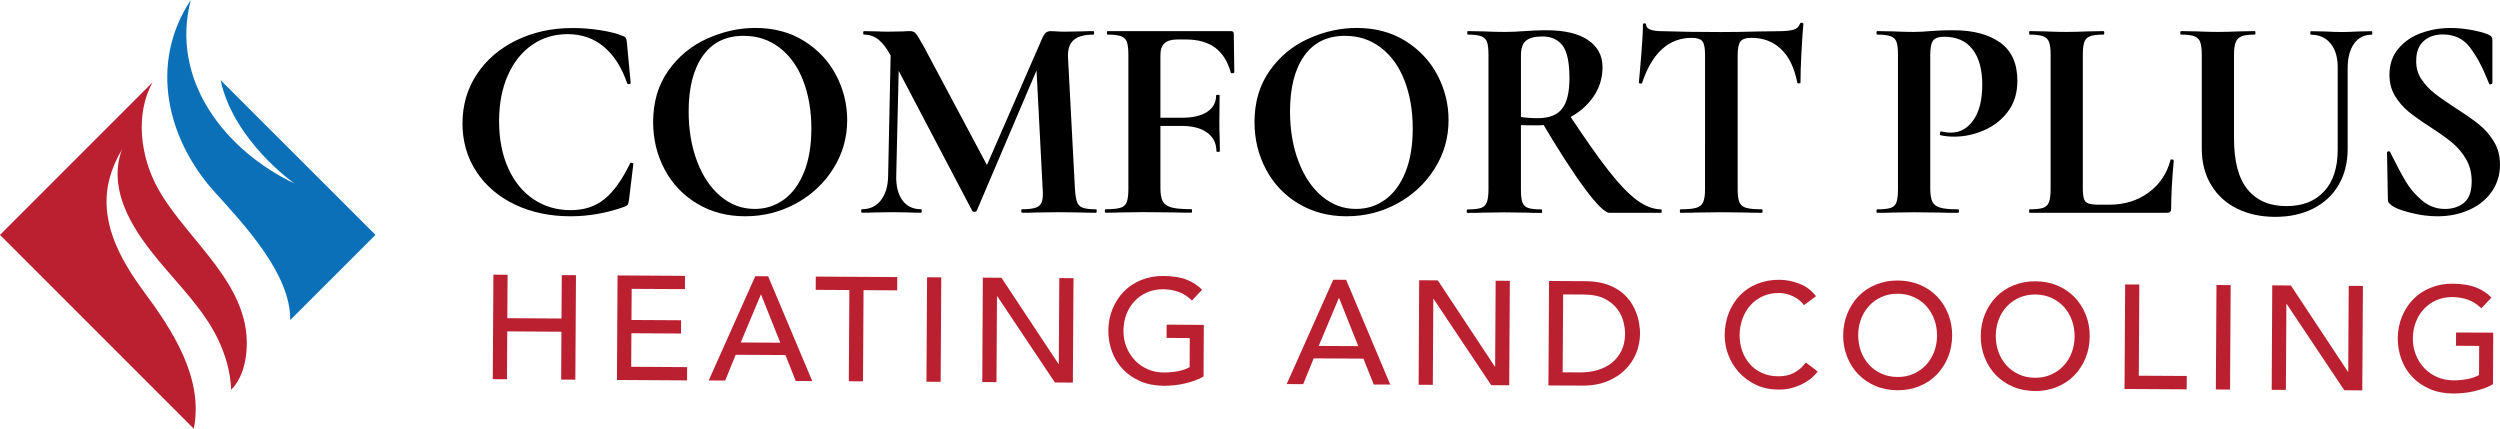 <?xml version="1.0" encoding="UTF-8"?>
<svg xmlns="http://www.w3.org/2000/svg" id="Layer_2" viewBox="0 0 1000 171.47">
  <defs>
    <style>.cls-1{fill:#bb2031;}.cls-1,.cls-2,.cls-3{stroke-width:0px;}.cls-2{fill:#0b70b8;}.cls-3{fill:#000;}</style>
  </defs>
  <g id="Layer_1-2">
    <path class="cls-1" d="M197.36,109.87l5.68.03-.11,17.37,21.67.14.11-17.37,5.68.03-.25,41.79-5.68-.03.11-19.14-21.67-.14-.11,19.14-5.68-.03.25-41.79Z"></path>
    <path class="cls-1" d="M247.02,110.17l26.98.17-.03,5.31-21.3-.11-.08,12.45,19.84.11-.03,5.31-19.84-.11-.08,13.41,22.37.14-.03,5.31-28.05-.17.25-41.82Z"></path>
    <path class="cls-1" d="M302.11,110.48l5.14.03,17.65,41.91-6.6-.03-4.13-10.37-19.9-.11-4.19,10.31-6.6-.03,18.63-41.71ZM312.11,137.07l-7.67-19.22h-.11l-8.04,19.14,15.82.08Z"></path>
    <path class="cls-1" d="M339.74,116.02l-13.46-.08.03-5.31,32.6.2-.03,5.31-13.46-.08-.22,36.48-5.68-.03.22-36.48Z"></path>
    <path class="cls-1" d="M370.83,110.91l5.68.03-.25,41.79-5.68-.03.25-41.79Z"></path>
    <path class="cls-1" d="M393.14,111.05l7.45.06,22.82,34.49h.11l.2-34.37,5.68.03-.25,41.79-7.2-.06-23.05-34.51h-.11l-.2,34.37-5.68-.03.22-41.77Z"></path>
    <path class="cls-1" d="M481.53,129.99l-.11,20.6c-1.04.62-2.19,1.18-3.49,1.63-1.29.48-2.64.87-4.05,1.18-1.41.34-2.81.56-4.24.7s-2.78.22-4.05.22c-3.54-.03-6.69-.62-9.47-1.83-2.75-1.21-5.09-2.81-7-4.83-1.91-2.02-3.34-4.36-4.33-7.03s-1.46-5.48-1.46-8.43c.03-3.12.59-5.99,1.69-8.66s2.61-4.97,4.53-6.94c1.91-1.97,4.22-3.49,6.91-4.58,2.67-1.1,5.62-1.66,8.8-1.63,3.85.03,7,.53,9.44,1.49,2.45.98,4.47,2.33,6.13,4.02l-4.05,4.3c-1.71-1.66-3.54-2.84-5.48-3.49-1.94-.67-3.96-1.01-6.07-1.01-2.39,0-4.58.42-6.49,1.29-1.94.87-3.6,2.05-4.97,3.54s-2.47,3.23-3.23,5.26c-.76,2.02-1.15,4.19-1.15,6.46-.03,2.36.39,4.55,1.21,6.6.82,2.02,1.94,3.79,3.4,5.31,1.43,1.52,3.15,2.7,5.12,3.54,1.97.87,4.1,1.29,6.44,1.29,2,0,3.91-.17,5.71-.53,1.8-.37,3.32-.9,4.58-1.6l.06-11.64-9.27-.06.03-5.31,14.9.11Z"></path>
    <path class="cls-1" d="M533.31,111.89l5.14.03,17.65,41.91-6.6-.03-4.13-10.34-19.9-.11-4.19,10.31-6.6-.03,18.63-41.74ZM543.31,138.45l-7.67-19.22h-.11l-8.04,19.14,15.82.08Z"></path>
    <path class="cls-1" d="M567.68,112.09l7.45.06,22.82,34.51h.11l.2-34.37,5.68.03-.25,41.79-7.2-.03-23.05-34.51h-.11l-.2,34.37-5.68-.03.22-41.82Z"></path>
    <path class="cls-1" d="M619.62,112.39l14.59.08c2.95.03,5.54.37,7.76,1.04,2.22.67,4.13,1.6,5.76,2.73s2.98,2.42,4.05,3.88,1.91,2.95,2.53,4.5,1.07,3.06,1.32,4.61c.28,1.55.39,2.95.39,4.24-.03,2.67-.53,5.26-1.52,7.76-1.01,2.5-2.47,4.69-4.41,6.63-1.94,1.94-4.33,3.49-7.2,4.67-2.87,1.15-6.16,1.74-9.89,1.71l-13.63-.06.25-41.79ZM625.07,148.93l7.14.03c2.39,0,4.67-.31,6.83-.93,2.14-.65,4.05-1.6,5.65-2.89,1.63-1.29,2.92-2.89,3.88-4.83.96-1.94,1.43-4.22,1.46-6.8,0-1.35-.2-2.89-.62-4.69s-1.24-3.51-2.42-5.12c-1.18-1.63-2.84-3.01-4.97-4.13s-4.86-1.71-8.26-1.74l-8.49-.06-.2,31.17Z"></path>
    <path class="cls-1" d="M721.59,122.03c-1.18-1.55-2.67-2.73-4.47-3.57-1.8-.84-3.68-1.26-5.59-1.26-2.36,0-4.5.42-6.41,1.29-1.91.87-3.57,2.08-4.92,3.6-1.38,1.52-2.45,3.32-3.2,5.4-.76,2.05-1.15,4.27-1.15,6.63,0,2.19.34,4.3,1.04,6.27s1.71,3.71,3.04,5.23,2.95,2.7,4.89,3.57c1.91.87,4.1,1.32,6.55,1.32,2.39.03,4.5-.45,6.32-1.43s3.37-2.33,4.64-4.1l4.75,3.63c-.31.42-.87,1.04-1.66,1.85s-1.83,1.6-3.15,2.39c-1.29.79-2.87,1.49-4.69,2.11-1.83.59-3.96.9-6.35.87-3.32-.03-6.3-.67-8.94-1.94-2.64-1.26-4.89-2.95-6.75-5s-3.26-4.38-4.24-6.97c-.98-2.59-1.43-5.2-1.43-7.84.03-3.23.56-6.21,1.66-8.94,1.07-2.73,2.59-5.09,4.5-7.05,1.91-1.97,4.22-3.51,6.91-4.58,2.7-1.07,5.65-1.63,8.85-1.6,2.75.03,5.45.56,8.12,1.63,2.64,1.07,4.81,2.73,6.49,4.95l-4.81,3.57Z"></path>
    <path class="cls-1" d="M758.94,156.1c-3.18-.03-6.13-.59-8.8-1.74-2.67-1.12-4.95-2.7-6.86-4.67s-3.37-4.3-4.44-7c-1.07-2.67-1.6-5.56-1.57-8.68s.59-5.99,1.69-8.66c1.1-2.67,2.61-4.97,4.52-6.94s4.22-3.49,6.91-4.58c2.67-1.1,5.62-1.66,8.8-1.63s6.13.59,8.8,1.74c2.67,1.12,4.95,2.7,6.86,4.67,1.88,2,3.37,4.3,4.44,7,1.07,2.7,1.6,5.59,1.57,8.68-.03,3.12-.59,5.99-1.69,8.66-1.1,2.67-2.61,4.97-4.52,6.94s-4.22,3.49-6.91,4.58c-2.67,1.1-5.62,1.66-8.8,1.63ZM758.97,150.79c2.39.03,4.58-.42,6.49-1.29,1.94-.87,3.6-2.05,4.97-3.54s2.47-3.23,3.23-5.26c.76-2.02,1.15-4.19,1.15-6.46s-.34-4.44-1.1-6.46c-.73-2.02-1.8-3.79-3.15-5.31-1.38-1.52-3.01-2.7-4.95-3.6s-4.08-1.35-6.49-1.38c-2.39,0-4.58.42-6.49,1.29-1.94.87-3.6,2.05-4.97,3.54s-2.47,3.23-3.23,5.26c-.76,2.02-1.15,4.19-1.15,6.46s.34,4.44,1.1,6.46c.73,2.02,1.8,3.79,3.15,5.31,1.38,1.52,3.01,2.7,4.95,3.6,1.94.9,4.1,1.35,6.49,1.38Z"></path>
    <path class="cls-1" d="M813.97,156.41c-3.18-.03-6.13-.59-8.8-1.74-2.67-1.12-4.95-2.7-6.86-4.67-1.91-1.97-3.37-4.3-4.44-7-1.07-2.67-1.6-5.56-1.57-8.68s.59-5.99,1.69-8.66c1.1-2.67,2.61-4.97,4.52-6.94s4.22-3.49,6.91-4.58c2.67-1.1,5.62-1.66,8.8-1.63s6.13.59,8.8,1.74c2.67,1.12,4.95,2.7,6.86,4.67,1.88,2,3.37,4.33,4.44,7,1.07,2.7,1.6,5.59,1.57,8.68-.03,3.12-.59,5.99-1.69,8.66-1.1,2.67-2.61,4.97-4.52,6.94s-4.22,3.49-6.91,4.58c-2.67,1.12-5.62,1.66-8.8,1.63ZM814,151.1c2.39.03,4.58-.42,6.49-1.29,1.94-.87,3.6-2.05,4.97-3.54s2.47-3.23,3.23-5.26c.76-2.02,1.15-4.19,1.15-6.46s-.34-4.44-1.1-6.46c-.73-2.02-1.8-3.79-3.15-5.31-1.38-1.52-3.01-2.7-4.95-3.6s-4.08-1.35-6.49-1.38c-2.39,0-4.58.42-6.49,1.29-1.94.87-3.6,2.05-4.97,3.54s-2.47,3.23-3.23,5.26c-.76,2.02-1.15,4.19-1.15,6.46s.34,4.44,1.1,6.46c.73,2.02,1.8,3.79,3.15,5.31,1.38,1.52,3.01,2.7,4.95,3.6,1.94.93,4.1,1.38,6.49,1.38Z"></path>
    <path class="cls-1" d="M850.06,113.77l5.68.03-.22,36.48,19.2.11-.06,5.34-24.85-.14.25-41.82Z"></path>
    <path class="cls-1" d="M886.59,114l5.68.03-.25,41.79-5.68-.03.25-41.79Z"></path>
    <path class="cls-1" d="M908.91,114.14l7.45.06,22.82,34.51h.11l.2-34.37,5.68.03-.25,41.79-7.2-.06-23.05-34.51h-.11l-.2,34.37-5.68-.03.22-41.79Z"></path>
    <path class="cls-1" d="M997.3,133.08l-.11,20.6c-1.04.62-2.19,1.18-3.49,1.63-1.29.45-2.64.84-4.05,1.18s-2.81.56-4.24.7-2.78.22-4.05.22c-3.54-.03-6.69-.62-9.47-1.83-2.75-1.21-5.09-2.81-7-4.83s-3.34-4.36-4.33-7.03c-.98-2.67-1.46-5.48-1.46-8.43.03-3.12.59-5.99,1.69-8.66s2.61-4.97,4.52-6.94,4.22-3.49,6.91-4.58c2.67-1.1,5.62-1.66,8.8-1.63,3.85.03,7,.53,9.44,1.52,2.45.98,4.47,2.33,6.13,4.02l-4.05,4.3c-1.71-1.66-3.54-2.84-5.48-3.49-1.94-.67-3.96-.98-6.07-1.01-2.39,0-4.58.42-6.49,1.29-1.94.87-3.6,2.05-4.97,3.54s-2.47,3.23-3.23,5.26c-.76,2.02-1.15,4.19-1.15,6.46-.03,2.36.39,4.55,1.21,6.6.82,2.02,1.94,3.79,3.4,5.31,1.43,1.52,3.15,2.7,5.12,3.54,1.97.87,4.1,1.29,6.44,1.32,2,0,3.91-.17,5.71-.53,1.8-.37,3.32-.9,4.58-1.6l.06-11.64-9.27-.06.03-5.31,14.9.06Z"></path>
    <path class="cls-3" d="M240.02,12.06c3.77.59,6.75,1.35,8.99,2.28.7.22,1.15.53,1.35.87.2.34.34.96.39,1.8l1.52,16.16c0,.22-.2.39-.59.48s-.65-.03-.82-.34c-2.16-6.35-5.28-11.21-9.3-14.59-4.02-3.37-8.88-5.06-14.53-5.06-5.28,0-9.98,1.41-14.11,4.24-4.16,2.84-7.39,6.89-9.75,12.14-2.36,5.28-3.54,11.44-3.54,18.47s1.21,13.38,3.65,18.77c2.45,5.4,5.82,9.53,10.12,12.42,4.3,2.89,9.25,4.36,14.81,4.36s9.84-1.46,13.49-4.36c3.65-2.89,7.08-7.7,10.34-14.36.08-.22.31-.31.7-.22s.59.22.59.48l-1.74,14.42c-.17.93-.31,1.52-.48,1.8s-.59.56-1.29.87c-7.14,2.56-14.33,3.82-21.61,3.82-8.29,0-15.71-1.57-22.26-4.69-6.55-3.15-11.69-7.53-15.4-13.18-3.71-5.65-5.56-12.09-5.56-19.28s1.91-13.94,5.76-19.7c3.82-5.76,9.11-10.29,15.8-13.55,6.69-3.26,14.17-4.89,22.37-4.89,3.65-.03,7.34.28,11.1.84Z"></path>
    <path class="cls-3" d="M278.84,81.45c-5.62-3.37-9.95-7.95-13.01-13.72-3.06-5.76-4.58-12.06-4.58-18.89,0-7.98,2.02-14.81,6.04-20.52,4.02-5.71,9.19-9.98,15.51-12.84s12.76-4.3,19.34-4.3c7.36,0,13.83,1.71,19.42,5.17,5.56,3.46,9.87,8.01,12.84,13.66,2.98,5.65,4.47,11.66,4.47,18.02,0,7.05-1.85,13.52-5.56,19.42s-8.68,10.54-14.92,13.94c-6.24,3.4-12.98,5.12-20.29,5.12s-13.63-1.69-19.25-5.06ZM313.58,79.82c3.46-2.53,6.13-6.21,8.07-11.05,1.94-4.83,2.89-10.62,2.89-17.37,0-7.14-1.1-13.49-3.26-19.11-2.16-5.62-5.31-10.01-9.42-13.18-4.1-3.18-8.91-4.78-14.42-4.78-7.05,0-12.48,2.64-16.27,7.95s-5.71,12.73-5.71,22.26c0,7.5,1.15,14.22,3.43,20.15s5.42,10.57,9.42,13.88c3.99,3.34,8.49,5,13.55,5,4.38,0,8.29-1.24,11.72-3.77Z"></path>
    <path class="cls-3" d="M356.41,15.15l3.37.22-1.29,54.97c-.08,4.19.76,7.45,2.5,9.81s4.19,3.54,7.39,3.54c.22,0,.34.22.34.7s-.11.7-.34.7c-2.08,0-3.71-.03-4.89-.11l-6.38-.11-7.31.11c-1.24.08-2.89.11-5,.11-.22,0-.34-.22-.34-.7s.11-.7.34-.7c3.18,0,5.71-1.21,7.56-3.6s2.84-5.65,2.89-9.75l1.15-55.2ZM438.67,84.4c0,.48-.08.7-.22.7-2.64,0-4.72-.03-6.27-.11l-8.6-.11-8.71.11c-1.46.08-3.49.11-6.04.11-.22,0-.34-.22-.34-.7s.11-.7.34-.7c2.47,0,4.33-.22,5.51-.65,1.21-.42,2-1.18,2.39-2.28.39-1.1.51-2.78.34-5.12l-2.67-51.6,5.93-9.3-29.62,69.51c-.17.31-.48.48-.93.48-.48,0-.79-.17-.93-.48l-32.66-62.17c-1.55-2.87-3.15-4.95-4.83-6.27-1.66-1.32-3.6-1.97-5.76-1.97-.22,0-.34-.22-.34-.7s.11-.7.34-.7l5.45.11c1.1.08,2.47.11,4.19.11l6.16-.11c.7-.08,1.57-.11,2.67-.11,1.01,0,1.77.34,2.33,1.04s1.55,2.36,3.04,5l26.03,48.82-5.82,10.46,27.21-62.39c.48-1.1.96-1.83,1.46-2.28.51-.42,1.18-.65,2.02-.65.7,0,1.49.03,2.39.11s1.91.11,3.09.11l6.86-.11c1.1-.08,2.64-.11,4.64-.11.22,0,.34.22.34.7s-.11.7-.34.7c-3.65,0-6.27.73-7.9,2.22-1.63,1.46-2.36,3.77-2.22,6.86l2.78,52.75c.14,2.39.45,4.13.87,5.23s1.21,1.83,2.33,2.22c1.12.39,2.89.59,5.28.59.17,0,.22.22.22.67Z"></path>
    <path class="cls-3" d="M441.93,84.4c0-.48.11-.7.34-.7,2.7,0,4.69-.2,5.93-.59s2.08-1.15,2.5-2.28.65-2.84.65-5.17V21.89c0-2.33-.2-4.02-.59-5.12-.39-1.1-1.15-1.83-2.33-2.28-1.15-.42-2.95-.65-5.34-.65-.22,0-.34-.22-.34-.7s.11-.7.34-.7h49.27c.76,0,1.15.34,1.15,1.04l.22,15.46c0,.17-.22.28-.65.34-.42.08-.67,0-.76-.22-1.24-4.5-3.34-7.81-6.27-10.01-2.95-2.16-6.83-3.26-11.64-3.26h-3.49c-2.33,0-4.02.51-5.12,1.52-1.1,1.01-1.63,2.56-1.63,4.64v53.23c0,2.39.31,4.19.93,5.34s1.77,1.97,3.49,2.45,4.38.7,8.01.7c.17,0,.22.22.22.7s-.08.7-.22.7c-3.18,0-5.65-.03-7.45-.11l-11.86-.11-8.71.11c-1.55.08-3.68.11-6.38.11-.17.03-.28-.2-.28-.67ZM482.91,53.09c-2.45-1.83-5.9-2.73-10.4-2.73h-14.42v-3.26h14.53c4.5,0,7.93-.79,10.29-2.39,2.36-1.57,3.54-3.77,3.54-6.58,0-.14.22-.22.7-.22s.7.08.7.22l-.11,10.57c0,2.47.03,4.33.11,5.56l.11,6.16c0,.22-.22.34-.7.34s-.7-.11-.7-.34c0-3.06-1.21-5.51-3.65-7.34Z"></path>
    <path class="cls-3" d="M519.39,81.45c-5.62-3.37-9.95-7.95-13.01-13.72-3.06-5.76-4.58-12.06-4.58-18.89,0-7.98,2.02-14.81,6.04-20.52,4.02-5.71,9.19-9.98,15.51-12.84s12.76-4.3,19.34-4.3c7.36,0,13.83,1.71,19.42,5.17,5.56,3.46,9.87,8.01,12.84,13.66,2.98,5.65,4.47,11.66,4.47,18.02,0,7.05-1.85,13.52-5.56,19.42-3.71,5.9-8.68,10.54-14.92,13.94-6.24,3.4-12.98,5.12-20.29,5.12s-13.63-1.69-19.25-5.06ZM554.13,79.82c3.46-2.53,6.13-6.21,8.07-11.05,1.94-4.83,2.89-10.62,2.89-17.37,0-7.14-1.1-13.49-3.26-19.11s-5.31-10.01-9.42-13.18c-4.1-3.18-8.91-4.78-14.42-4.78-7.05,0-12.48,2.64-16.27,7.95-3.79,5.31-5.71,12.73-5.71,22.26,0,7.5,1.15,14.22,3.43,20.15,2.28,5.93,5.42,10.57,9.42,13.88,3.99,3.34,8.49,5,13.55,5,4.38,0,8.29-1.24,11.72-3.77Z"></path>
    <path class="cls-3" d="M635.19,16.02c3.88,2.59,5.82,6.21,5.82,10.88,0,4.41-1.26,8.4-3.77,11.97-2.53,3.57-5.79,6.32-9.81,8.32-4.02,1.97-8.26,2.95-12.68,2.95-3.04,0-5.14-.03-6.38-.11v25.69c0,2.39.2,4.13.59,5.23s1.15,1.83,2.28,2.22,2.92.59,5.4.59c.17,0,.22.22.22.7s-.08.7-.22.7c-2.56,0-4.58-.03-6.04-.11l-8.83-.11-8.49.11c-1.55.08-3.65.11-6.27.11-.22,0-.34-.22-.34-.7s.11-.7.34-.7c2.47,0,4.27-.2,5.4-.59s1.88-1.15,2.33-2.28c.42-1.12.65-2.84.65-5.17V21.89c0-2.33-.2-4.02-.59-5.12-.39-1.1-1.15-1.83-2.33-2.28-1.15-.42-2.95-.65-5.34-.65-.17,0-.22-.22-.22-.7s.08-.7.22-.7l6.16.11c3.57.17,6.38.22,8.49.22,2.64,0,5.4-.11,8.26-.34,1.01-.08,2.28-.14,3.77-.22,1.52-.08,3.2-.11,5.06-.11,7,.03,12.48,1.32,16.33,3.91ZM624.99,18.18c-1.85-2.39-4.53-3.6-8.01-3.6-3.09,0-5.31.59-6.63,1.74s-1.97,3.09-1.97,5.82v24.65c1.85.31,4.1.48,6.75.48,4.5,0,7.73-1.26,9.7-3.77,1.97-2.53,2.95-6.58,2.95-12.14,0-6.41-.93-10.79-2.78-13.18ZM633.92,75.41c-4.81-6.46-10.62-15.49-17.43-27.01l10.68-3.26c6.44,9.75,11.8,17.4,16.1,22.91,4.3,5.51,8.12,9.5,11.44,11.97,3.34,2.47,6.58,3.71,9.75,3.71.17,0,.22.22.22.7s-.08.7-.22.7h-20.69c-1.77-.03-5.06-3.26-9.87-9.72Z"></path>
    <path class="cls-3" d="M656.83,33.16c-.08.22-.31.34-.7.28-.39-.03-.59-.17-.59-.39.31-3.09.65-7.11,1.04-12.03.39-4.92.59-8.63.59-11.1,0-.39.22-.59.65-.59s.65.2.65.59c0,1.71,2.22,2.56,6.63,2.56,6.66.22,14.45.34,23.36.34,4.58,0,9.42-.08,14.53-.22l7.9-.11c2.95,0,5.09-.2,6.44-.59,1.35-.39,2.22-1.15,2.61-2.33.08-.31.34-.48.76-.48s.65.17.65.48c-.22,2.33-.48,6.04-.76,11.16-.28,5.12-.39,9.22-.39,12.31,0,.22-.2.34-.59.34s-.62-.11-.7-.34c-1.15-5.96-3.34-10.43-6.52-13.43-3.18-2.98-7.08-4.47-11.75-4.47-2.25,0-3.74.48-4.47,1.46s-1.1,2.81-1.1,5.51v53.57c0,2.39.22,4.13.7,5.23s1.35,1.83,2.67,2.22,3.4.59,6.27.59c.22,0,.34.22.34.7s-.11.7-.34.7c-2.78,0-5-.03-6.63-.11l-9.64-.11-9.42.11c-1.63.08-3.88.11-6.75.11-.22,0-.34-.22-.34-.7s.11-.7.34-.7c2.78,0,4.86-.2,6.21-.59,1.35-.39,2.28-1.15,2.78-2.28.51-1.12.76-2.84.76-5.17V21.89c0-2.64-.34-4.41-1.04-5.34s-2.14-1.41-4.3-1.41c-9.19,0-15.82,6.01-19.84,18.02Z"></path>
    <path class="cls-3" d="M772.91,80.64c.53,1.12,1.57,1.91,3.09,2.39s3.93.7,7.25.7c.22,0,.34.22.34.7s-.11.7-.34.7c-3.18,0-5.65-.03-7.45-.11l-10.12-.11-8.49.11c-1.55.08-3.65.11-6.27.11-.22,0-.34-.22-.34-.7s.11-.7.34-.7c2.47,0,4.27-.2,5.4-.59,1.12-.39,1.88-1.15,2.28-2.28.39-1.12.59-2.84.59-5.17V21.89c0-2.33-.2-4.02-.59-5.12-.39-1.1-1.15-1.83-2.33-2.28-1.15-.42-2.95-.65-5.34-.65-.22,0-.34-.22-.34-.7s.11-.7.34-.7l6.16.11c3.57.17,6.38.22,8.49.22,1.85,0,4.08-.11,6.63-.34,1.01-.08,2.28-.14,3.82-.22s3.32-.11,5.34-.11c7.9,0,14.14,1.66,18.72,4.95s6.86,8.38,6.86,15.29c0,4.81-1.24,8.88-3.71,12.2-2.47,3.34-5.68,5.85-9.58,7.56-3.91,1.71-7.93,2.56-12.03,2.56-2.08,0-3.91-.2-5.45-.59-.17,0-.22-.2-.22-.59,0-.22.06-.48.17-.7s.25-.31.39-.22c1.15.31,2.47.48,3.96.48,3.57,0,6.52-1.66,8.88-5,2.36-3.34,3.54-8.07,3.54-14.17s-1.29-10.85-3.91-14.17c-2.59-3.34-6.38-5-11.33-5-2.16,0-3.65.51-4.41,1.52-.79,1.01-1.15,2.98-1.15,5.93v53.12c0,2.45.28,4.24.82,5.37Z"></path>
    <path class="cls-3" d="M833.59,79.6c.31.9.9,1.49,1.8,1.8s2.33.48,4.36.48h3.96c6.04,0,11.27-1.6,15.68-4.83,4.41-3.2,7.36-7.56,8.83-13.07,0-.17.14-.22.48-.22.17,0,.34.06.53.17.2.11.28.22.28.28-.7,7.67-1.04,14.05-1.04,19.17,0,.62-.14,1.07-.39,1.35-.28.28-.73.39-1.35.39h-54.86c-.17,0-.22-.22-.22-.7s.08-.7.22-.7c2.47,0,4.27-.2,5.4-.59,1.12-.39,1.91-1.15,2.33-2.28s.65-2.84.65-5.17V21.89c0-2.33-.22-4.02-.65-5.12-.42-1.1-1.21-1.83-2.39-2.28-1.15-.42-2.95-.65-5.34-.65-.17,0-.22-.22-.22-.7s.08-.7.22-.7l5.93.11c3.57.17,6.52.22,8.83.22s5.26-.08,8.83-.22l5.93-.11c.22,0,.34.22.34.7s-.11.7-.34.7c-2.39,0-4.19.22-5.34.65s-1.94,1.21-2.33,2.33c-.39,1.12-.59,2.84-.59,5.17v53.23c0,2.02.17,3.46.48,4.36Z"></path>
    <path class="cls-3" d="M932.29,17.48c-1.91-2.39-4.55-3.6-7.95-3.6-.17,0-.22-.22-.22-.7s.08-.7.22-.7l5.56.11c2.95.17,5.31.22,7.08.22,1.46,0,3.6-.08,6.38-.22l5.34-.11c.14,0,.22.22.22.7s-.08.7-.22.7c-3.04,0-5.4,1.21-7.08,3.6-1.71,2.39-2.56,5.71-2.56,9.87v32.29c0,5.42-1.21,10.2-3.6,14.31s-5.79,7.25-10.17,9.47c-4.38,2.22-9.44,3.32-15.18,3.32s-10.82-1.1-15.23-3.26c-4.41-2.16-7.9-5.31-10.4-9.47-2.53-4.13-3.77-8.99-3.77-14.59V21.89c0-2.33-.22-4.02-.65-5.12-.42-1.1-1.21-1.83-2.33-2.28-1.12-.42-2.89-.65-5.28-.65-.22,0-.34-.22-.34-.7s.11-.7.34-.7l6.16.11c3.57.17,6.38.22,8.49.22,2.33,0,5.26-.08,8.83-.22l5.93-.11c.22,0,.34.22.34.7s-.11.7-.34.7c-2.39,0-4.16.22-5.28.7s-1.91,1.26-2.33,2.39c-.42,1.12-.65,2.84-.65,5.17v33.25c0,9.22,1.83,16.05,5.45,20.46,3.65,4.41,8.8,6.63,15.46,6.63s11.47-1.97,15.12-5.87c3.65-3.91,5.45-9.5,5.45-16.81V27.35c.08-4.19-.87-7.48-2.78-9.87Z"></path>
    <path class="cls-3" d="M968.55,31.65c1.43,2.16,3.2,4.08,5.28,5.71s4.92,3.6,8.49,5.93c3.88,2.47,6.97,4.64,9.3,6.52,2.33,1.85,4.3,4.13,5.93,6.8s2.45,5.76,2.45,9.25c0,4.02-1.1,7.62-3.26,10.74-2.16,3.15-5.17,5.56-8.99,7.31-3.82,1.74-8.12,2.61-12.84,2.61-3.4,0-7.03-.48-10.88-1.46-3.82-.96-6.41-2.02-7.73-3.2-.39-.31-.67-.59-.87-.87-.2-.28-.28-.7-.28-1.35l-.34-18.47v-.11c0-.31.2-.48.59-.53.39-.03.62.08.7.39,2.33,4.72,4.36,8.57,6.1,11.5,1.74,2.95,3.96,5.54,6.63,7.79,2.67,2.25,5.71,3.37,9.13,3.37,3.09,0,5.65-.84,7.67-2.5s3.04-4.53,3.04-8.54c0-3.4-.76-6.38-2.28-8.94s-3.34-4.72-5.51-6.52c-2.16-1.77-5.14-3.91-8.94-6.38-3.71-2.39-6.6-4.44-8.66-6.16-2.05-1.71-3.82-3.77-5.28-6.16-1.46-2.39-2.22-5.23-2.22-8.49,0-4.1,1.18-7.56,3.54-10.4,2.36-2.84,5.4-4.92,9.13-6.27,3.71-1.35,7.62-2.02,11.75-2.02,2.7,0,5.45.25,8.26.76,2.78.51,5.03,1.1,6.75,1.8.7.31,1.15.65,1.41.98.22.34.34.79.34,1.35v17.09c0,.22-.2.39-.59.53-.39.11-.62.06-.7-.17l-.93-2.22c-1.94-4.89-4.22-9.02-6.8-12.42s-6.21-5.12-10.88-5.12c-3.09,0-5.65.9-7.62,2.67-1.97,1.77-2.95,4.38-2.95,7.79-.08,2.78.62,5.26,2.05,7.42Z"></path>
    <path class="cls-2" d="M150.2,93.96l-61.97-61.92c5.28,24.48,29.57,41.37,29.57,41.37C89.94,60.09,68.02,32.1,76.31,0c-16.69,25.24-9.72,55.4,9.58,76.84,11.52,12.76,30.41,32.63,30.21,51.18l34.09-34.06h0Z"></path>
    <path class="cls-1" d="M63.15,75.35c-6.94-12.51-9.22-29.45-2.14-42.41L0,93.96l77.52,77.52c4.02-20.18-8.52-39.35-19.81-54.61-9.81-13.24-18.49-28.92-13.77-45.9,1.01-3.63,2.59-7.39,4.89-11.27,0,0-.84,1.83-1.38,5.03-2.53,14.7,6.94,28.58,15.85,39.35,8.46,10.2,18.21,19.84,23.83,31.48,3.09,6.38,5.06,13.27,5.34,20.35,3.74-3.79,5.45-9.16,6.01-14.36,3.04-27.29-23.47-44.83-35.33-66.19h0Z"></path>
  </g>
</svg>
